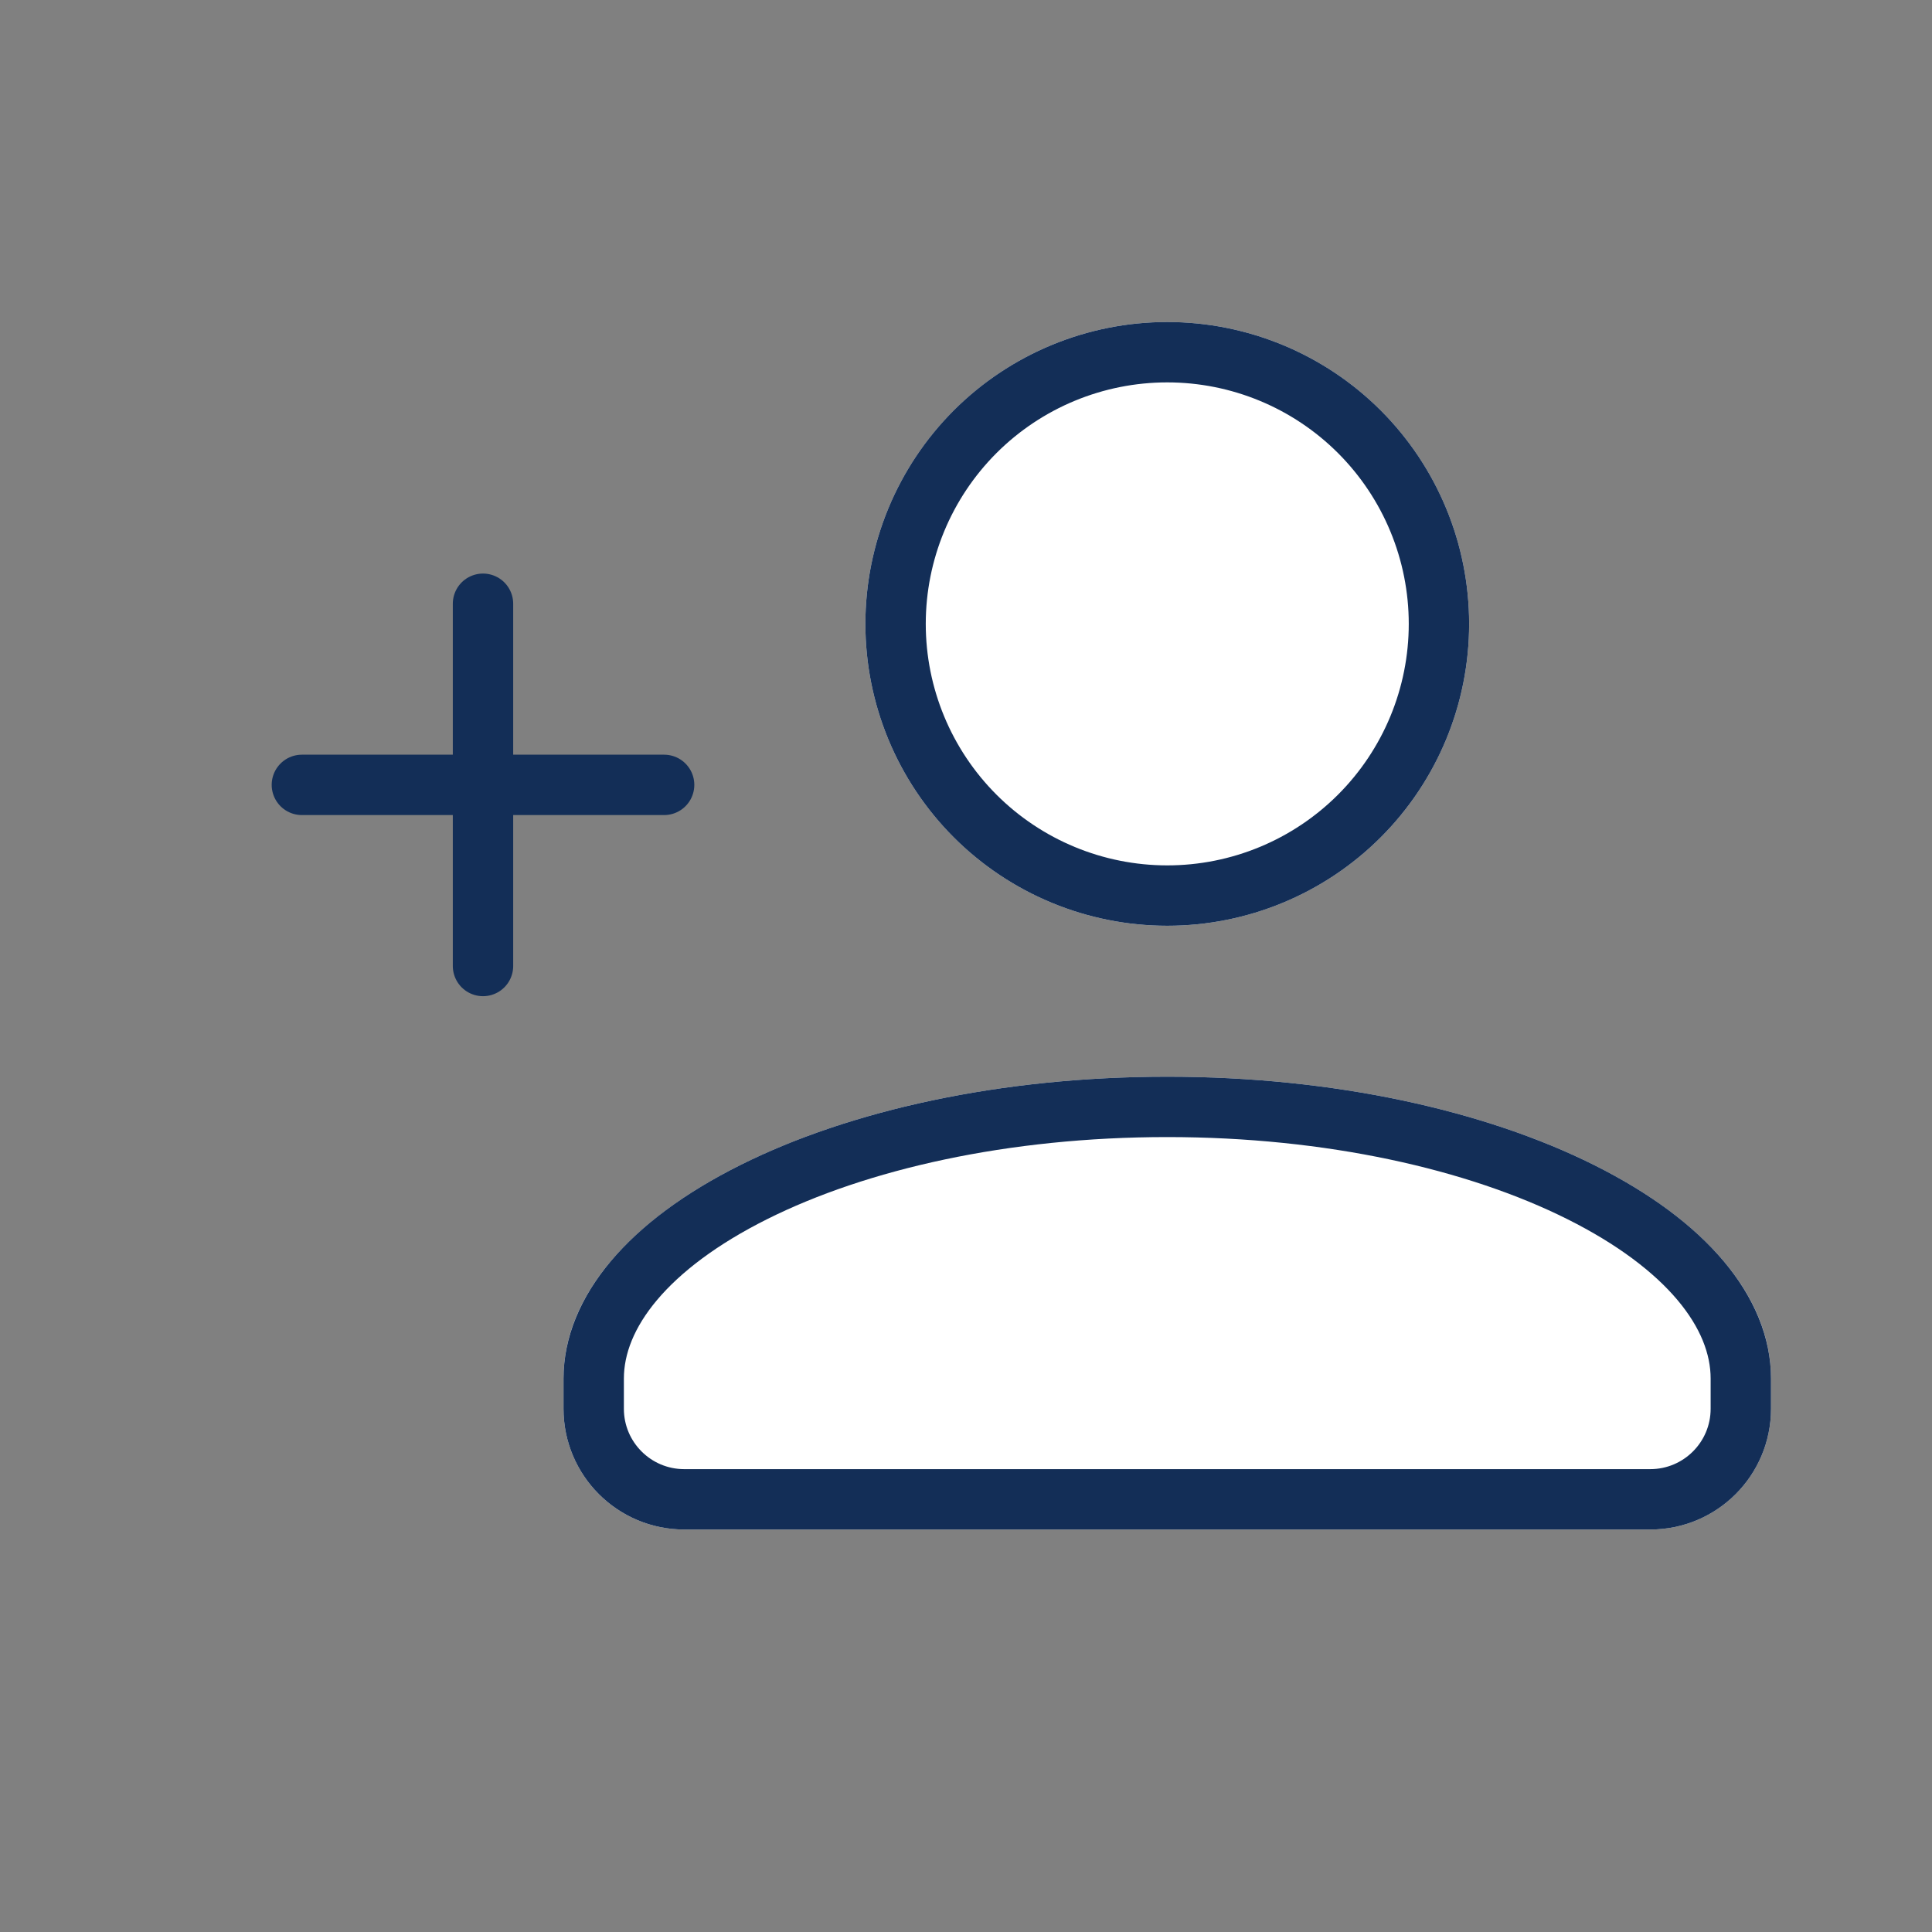 <svg width="64" height="64" viewBox="0 0 64 64" fill="none" xmlns="http://www.w3.org/2000/svg">
<rect x="0" y="0" width="64" height="64" fill="#808080" stroke="none"/>
<path d="M38.667 10.667C41.319 10.667 43.862 11.72 45.738 13.596C47.613 15.471 48.667 18.015 48.667 20.667C48.667 23.319 47.613 25.862 45.738 27.738C43.862 29.613 41.319 30.667 38.667 30.667C36.014 30.667 33.471 29.613 31.596 27.738C29.72 25.862 28.667 23.319 28.667 20.667C28.667 18.015 29.72 15.471 31.596 13.596C33.471 11.72 36.014 10.667 38.667 10.667ZM38.667 35.667C49.717 35.667 58.667 40.142 58.667 45.667V46.667C58.667 48.876 56.876 50.667 54.667 50.667H22.667C20.457 50.667 18.667 48.876 18.667 46.667V45.667C18.667 40.142 27.617 35.667 38.667 35.667Z" fill="white"/>
<path d="M38.667 36.667C44.07 36.667 48.91 37.763 52.363 39.489C55.875 41.245 57.667 43.487 57.667 45.667V46.667C57.667 48.324 56.324 49.667 54.667 49.667H22.667C21.01 49.667 19.667 48.324 19.667 46.667V45.667C19.667 43.487 21.458 41.245 24.97 39.489C28.423 37.763 33.263 36.667 38.667 36.667ZM38.667 11.667C41.054 11.667 43.343 12.615 45.031 14.302C46.719 15.99 47.667 18.28 47.667 20.667C47.667 23.054 46.719 25.343 45.031 27.031C43.343 28.719 41.054 29.667 38.667 29.667C36.28 29.667 33.99 28.719 32.302 27.031C30.615 25.343 29.667 23.054 29.667 20.667C29.667 18.28 30.615 15.99 32.302 14.302C33.99 12.615 36.28 11.667 38.667 11.667Z" stroke="#132E57" stroke-width="2"/>
<path d="M16 20V32M10 26H22" stroke="#132E57" stroke-width="2" stroke-linecap="round"/>
</svg>
